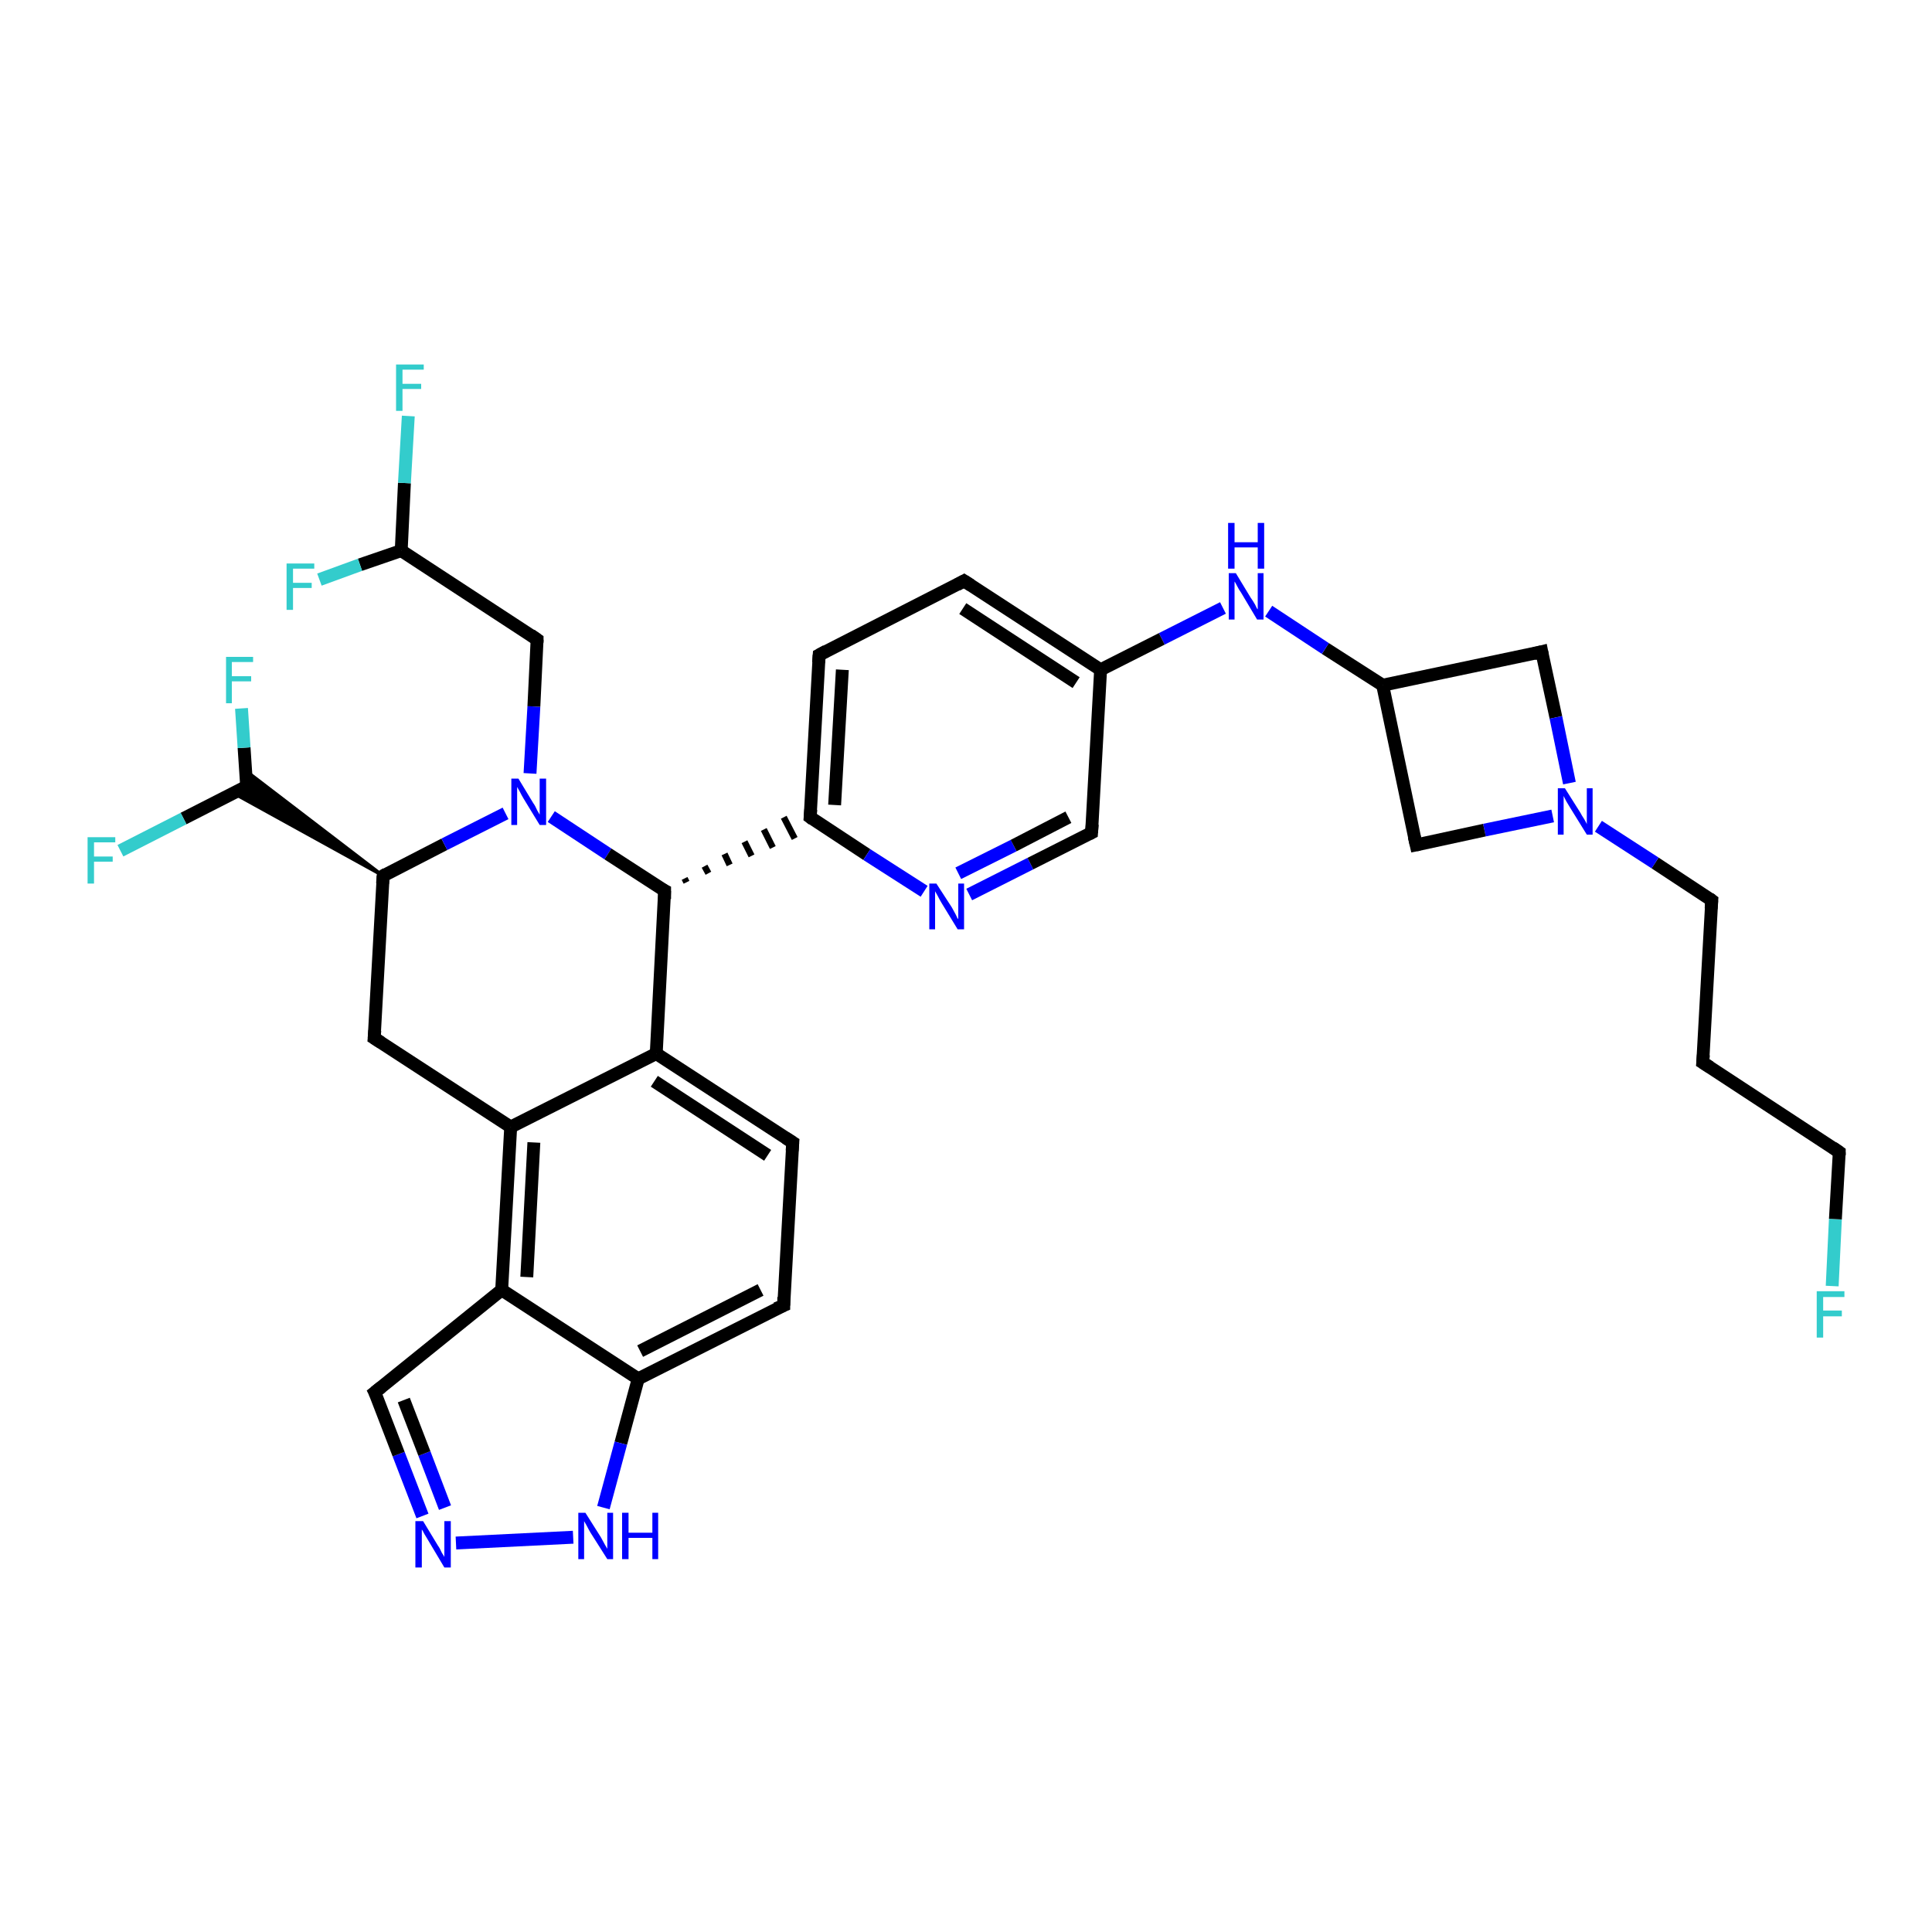 <?xml version='1.0' encoding='iso-8859-1'?>
<svg version='1.1' baseProfile='full'
              xmlns='http://www.w3.org/2000/svg'
                      xmlns:rdkit='http://www.rdkit.org/xml'
                      xmlns:xlink='http://www.w3.org/1999/xlink'
                  xml:space='preserve'
width='300px' height='300px' viewBox='0 0 300 300'>
<!-- END OF HEADER -->
<rect style='opacity:1.0;fill:#FFFFFF;stroke:none' width='300.0' height='300.0' x='0.0' y='0.0'> </rect>
<path class='bond-0 atom-0 atom-1' d='M 284.5,199.7 L 285.0,189.3' style='fill:none;fill-rule:evenodd;stroke:#33CCCC;stroke-width:2.0px;stroke-linecap:butt;stroke-linejoin:miter;stroke-opacity:1' />
<path class='bond-0 atom-0 atom-1' d='M 285.0,189.3 L 285.6,178.9' style='fill:none;fill-rule:evenodd;stroke:#000000;stroke-width:2.0px;stroke-linecap:butt;stroke-linejoin:miter;stroke-opacity:1' />
<path class='bond-1 atom-1 atom-2' d='M 285.6,178.9 L 264.4,165.0' style='fill:none;fill-rule:evenodd;stroke:#000000;stroke-width:2.0px;stroke-linecap:butt;stroke-linejoin:miter;stroke-opacity:1' />
<path class='bond-2 atom-2 atom-3' d='M 264.4,165.0 L 265.8,139.8' style='fill:none;fill-rule:evenodd;stroke:#000000;stroke-width:2.0px;stroke-linecap:butt;stroke-linejoin:miter;stroke-opacity:1' />
<path class='bond-3 atom-3 atom-4' d='M 265.8,139.8 L 257.0,134.0' style='fill:none;fill-rule:evenodd;stroke:#000000;stroke-width:2.0px;stroke-linecap:butt;stroke-linejoin:miter;stroke-opacity:1' />
<path class='bond-3 atom-3 atom-4' d='M 257.0,134.0 L 248.2,128.3' style='fill:none;fill-rule:evenodd;stroke:#0000FF;stroke-width:2.0px;stroke-linecap:butt;stroke-linejoin:miter;stroke-opacity:1' />
<path class='bond-4 atom-4 atom-5' d='M 241.1,126.7 L 230.5,128.9' style='fill:none;fill-rule:evenodd;stroke:#0000FF;stroke-width:2.0px;stroke-linecap:butt;stroke-linejoin:miter;stroke-opacity:1' />
<path class='bond-4 atom-4 atom-5' d='M 230.5,128.9 L 219.9,131.2' style='fill:none;fill-rule:evenodd;stroke:#000000;stroke-width:2.0px;stroke-linecap:butt;stroke-linejoin:miter;stroke-opacity:1' />
<path class='bond-5 atom-5 atom-6' d='M 219.9,131.2 L 214.7,106.4' style='fill:none;fill-rule:evenodd;stroke:#000000;stroke-width:2.0px;stroke-linecap:butt;stroke-linejoin:miter;stroke-opacity:1' />
<path class='bond-6 atom-6 atom-7' d='M 214.7,106.4 L 205.8,100.7' style='fill:none;fill-rule:evenodd;stroke:#000000;stroke-width:2.0px;stroke-linecap:butt;stroke-linejoin:miter;stroke-opacity:1' />
<path class='bond-6 atom-6 atom-7' d='M 205.8,100.7 L 197.0,94.9' style='fill:none;fill-rule:evenodd;stroke:#0000FF;stroke-width:2.0px;stroke-linecap:butt;stroke-linejoin:miter;stroke-opacity:1' />
<path class='bond-7 atom-7 atom-8' d='M 189.9,94.4 L 180.4,99.2' style='fill:none;fill-rule:evenodd;stroke:#0000FF;stroke-width:2.0px;stroke-linecap:butt;stroke-linejoin:miter;stroke-opacity:1' />
<path class='bond-7 atom-7 atom-8' d='M 180.4,99.2 L 170.9,104.0' style='fill:none;fill-rule:evenodd;stroke:#000000;stroke-width:2.0px;stroke-linecap:butt;stroke-linejoin:miter;stroke-opacity:1' />
<path class='bond-8 atom-8 atom-9' d='M 170.9,104.0 L 149.7,90.2' style='fill:none;fill-rule:evenodd;stroke:#000000;stroke-width:2.0px;stroke-linecap:butt;stroke-linejoin:miter;stroke-opacity:1' />
<path class='bond-8 atom-8 atom-9' d='M 167.1,106.0 L 149.5,94.5' style='fill:none;fill-rule:evenodd;stroke:#000000;stroke-width:2.0px;stroke-linecap:butt;stroke-linejoin:miter;stroke-opacity:1' />
<path class='bond-9 atom-9 atom-10' d='M 149.7,90.2 L 127.2,101.7' style='fill:none;fill-rule:evenodd;stroke:#000000;stroke-width:2.0px;stroke-linecap:butt;stroke-linejoin:miter;stroke-opacity:1' />
<path class='bond-10 atom-10 atom-11' d='M 127.2,101.7 L 125.8,126.9' style='fill:none;fill-rule:evenodd;stroke:#000000;stroke-width:2.0px;stroke-linecap:butt;stroke-linejoin:miter;stroke-opacity:1' />
<path class='bond-10 atom-10 atom-11' d='M 130.8,104.0 L 129.6,125.0' style='fill:none;fill-rule:evenodd;stroke:#000000;stroke-width:2.0px;stroke-linecap:butt;stroke-linejoin:miter;stroke-opacity:1' />
<path class='bond-11 atom-12 atom-11' d='M 106.6,137.0 L 106.3,136.4' style='fill:none;fill-rule:evenodd;stroke:#000000;stroke-width:1.0px;stroke-linecap:butt;stroke-linejoin:miter;stroke-opacity:1' />
<path class='bond-11 atom-12 atom-11' d='M 110.0,135.6 L 109.4,134.5' style='fill:none;fill-rule:evenodd;stroke:#000000;stroke-width:1.0px;stroke-linecap:butt;stroke-linejoin:miter;stroke-opacity:1' />
<path class='bond-11 atom-12 atom-11' d='M 113.3,134.3 L 112.5,132.6' style='fill:none;fill-rule:evenodd;stroke:#000000;stroke-width:1.0px;stroke-linecap:butt;stroke-linejoin:miter;stroke-opacity:1' />
<path class='bond-11 atom-12 atom-11' d='M 116.7,132.9 L 115.6,130.7' style='fill:none;fill-rule:evenodd;stroke:#000000;stroke-width:1.0px;stroke-linecap:butt;stroke-linejoin:miter;stroke-opacity:1' />
<path class='bond-11 atom-12 atom-11' d='M 120.0,131.6 L 118.6,128.8' style='fill:none;fill-rule:evenodd;stroke:#000000;stroke-width:1.0px;stroke-linecap:butt;stroke-linejoin:miter;stroke-opacity:1' />
<path class='bond-11 atom-12 atom-11' d='M 123.4,130.2 L 121.7,126.9' style='fill:none;fill-rule:evenodd;stroke:#000000;stroke-width:1.0px;stroke-linecap:butt;stroke-linejoin:miter;stroke-opacity:1' />
<path class='bond-12 atom-12 atom-13' d='M 103.2,138.3 L 101.9,163.6' style='fill:none;fill-rule:evenodd;stroke:#000000;stroke-width:2.0px;stroke-linecap:butt;stroke-linejoin:miter;stroke-opacity:1' />
<path class='bond-13 atom-13 atom-14' d='M 101.9,163.6 L 123.1,177.4' style='fill:none;fill-rule:evenodd;stroke:#000000;stroke-width:2.0px;stroke-linecap:butt;stroke-linejoin:miter;stroke-opacity:1' />
<path class='bond-13 atom-13 atom-14' d='M 101.6,167.9 L 119.2,179.4' style='fill:none;fill-rule:evenodd;stroke:#000000;stroke-width:2.0px;stroke-linecap:butt;stroke-linejoin:miter;stroke-opacity:1' />
<path class='bond-14 atom-14 atom-15' d='M 123.1,177.4 L 121.7,202.7' style='fill:none;fill-rule:evenodd;stroke:#000000;stroke-width:2.0px;stroke-linecap:butt;stroke-linejoin:miter;stroke-opacity:1' />
<path class='bond-15 atom-15 atom-16' d='M 121.7,202.7 L 99.1,214.1' style='fill:none;fill-rule:evenodd;stroke:#000000;stroke-width:2.0px;stroke-linecap:butt;stroke-linejoin:miter;stroke-opacity:1' />
<path class='bond-15 atom-15 atom-16' d='M 118.1,200.3 L 99.4,209.8' style='fill:none;fill-rule:evenodd;stroke:#000000;stroke-width:2.0px;stroke-linecap:butt;stroke-linejoin:miter;stroke-opacity:1' />
<path class='bond-16 atom-16 atom-17' d='M 99.1,214.1 L 96.4,224.1' style='fill:none;fill-rule:evenodd;stroke:#000000;stroke-width:2.0px;stroke-linecap:butt;stroke-linejoin:miter;stroke-opacity:1' />
<path class='bond-16 atom-16 atom-17' d='M 96.4,224.1 L 93.7,234.1' style='fill:none;fill-rule:evenodd;stroke:#0000FF;stroke-width:2.0px;stroke-linecap:butt;stroke-linejoin:miter;stroke-opacity:1' />
<path class='bond-17 atom-17 atom-18' d='M 89.0,238.7 L 70.8,239.6' style='fill:none;fill-rule:evenodd;stroke:#0000FF;stroke-width:2.0px;stroke-linecap:butt;stroke-linejoin:miter;stroke-opacity:1' />
<path class='bond-18 atom-18 atom-19' d='M 65.6,235.4 L 61.9,225.8' style='fill:none;fill-rule:evenodd;stroke:#0000FF;stroke-width:2.0px;stroke-linecap:butt;stroke-linejoin:miter;stroke-opacity:1' />
<path class='bond-18 atom-18 atom-19' d='M 61.9,225.8 L 58.2,216.2' style='fill:none;fill-rule:evenodd;stroke:#000000;stroke-width:2.0px;stroke-linecap:butt;stroke-linejoin:miter;stroke-opacity:1' />
<path class='bond-18 atom-18 atom-19' d='M 69.1,234.1 L 65.9,225.7' style='fill:none;fill-rule:evenodd;stroke:#0000FF;stroke-width:2.0px;stroke-linecap:butt;stroke-linejoin:miter;stroke-opacity:1' />
<path class='bond-18 atom-18 atom-19' d='M 65.9,225.7 L 62.7,217.4' style='fill:none;fill-rule:evenodd;stroke:#000000;stroke-width:2.0px;stroke-linecap:butt;stroke-linejoin:miter;stroke-opacity:1' />
<path class='bond-19 atom-19 atom-20' d='M 58.2,216.2 L 77.9,200.3' style='fill:none;fill-rule:evenodd;stroke:#000000;stroke-width:2.0px;stroke-linecap:butt;stroke-linejoin:miter;stroke-opacity:1' />
<path class='bond-20 atom-20 atom-21' d='M 77.9,200.3 L 79.3,175.0' style='fill:none;fill-rule:evenodd;stroke:#000000;stroke-width:2.0px;stroke-linecap:butt;stroke-linejoin:miter;stroke-opacity:1' />
<path class='bond-20 atom-20 atom-21' d='M 81.8,198.3 L 82.9,177.4' style='fill:none;fill-rule:evenodd;stroke:#000000;stroke-width:2.0px;stroke-linecap:butt;stroke-linejoin:miter;stroke-opacity:1' />
<path class='bond-21 atom-21 atom-22' d='M 79.3,175.0 L 58.1,161.2' style='fill:none;fill-rule:evenodd;stroke:#000000;stroke-width:2.0px;stroke-linecap:butt;stroke-linejoin:miter;stroke-opacity:1' />
<path class='bond-22 atom-22 atom-23' d='M 58.1,161.2 L 59.5,136.0' style='fill:none;fill-rule:evenodd;stroke:#000000;stroke-width:2.0px;stroke-linecap:butt;stroke-linejoin:miter;stroke-opacity:1' />
<path class='bond-23 atom-23 atom-24' d='M 59.5,136.0 L 36.3,123.2 L 38.3,122.1 Z' style='fill:#000000;fill-rule:evenodd;fill-opacity:1;stroke:#000000;stroke-width:0.5px;stroke-linecap:butt;stroke-linejoin:miter;stroke-opacity:1;' />
<path class='bond-23 atom-23 atom-24' d='M 59.5,136.0 L 38.3,122.1 L 38.2,119.7 Z' style='fill:#000000;fill-rule:evenodd;fill-opacity:1;stroke:#000000;stroke-width:0.5px;stroke-linecap:butt;stroke-linejoin:miter;stroke-opacity:1;' />
<path class='bond-24 atom-24 atom-25' d='M 38.3,122.1 L 37.9,116.1' style='fill:none;fill-rule:evenodd;stroke:#000000;stroke-width:2.0px;stroke-linecap:butt;stroke-linejoin:miter;stroke-opacity:1' />
<path class='bond-24 atom-24 atom-25' d='M 37.9,116.1 L 37.5,110.0' style='fill:none;fill-rule:evenodd;stroke:#33CCCC;stroke-width:2.0px;stroke-linecap:butt;stroke-linejoin:miter;stroke-opacity:1' />
<path class='bond-25 atom-24 atom-26' d='M 38.3,122.1 L 28.5,127.1' style='fill:none;fill-rule:evenodd;stroke:#000000;stroke-width:2.0px;stroke-linecap:butt;stroke-linejoin:miter;stroke-opacity:1' />
<path class='bond-25 atom-24 atom-26' d='M 28.5,127.1 L 18.7,132.1' style='fill:none;fill-rule:evenodd;stroke:#33CCCC;stroke-width:2.0px;stroke-linecap:butt;stroke-linejoin:miter;stroke-opacity:1' />
<path class='bond-26 atom-23 atom-27' d='M 59.5,136.0 L 69.0,131.1' style='fill:none;fill-rule:evenodd;stroke:#000000;stroke-width:2.0px;stroke-linecap:butt;stroke-linejoin:miter;stroke-opacity:1' />
<path class='bond-26 atom-23 atom-27' d='M 69.0,131.1 L 78.5,126.3' style='fill:none;fill-rule:evenodd;stroke:#0000FF;stroke-width:2.0px;stroke-linecap:butt;stroke-linejoin:miter;stroke-opacity:1' />
<path class='bond-27 atom-27 atom-28' d='M 82.3,120.1 L 82.9,109.7' style='fill:none;fill-rule:evenodd;stroke:#0000FF;stroke-width:2.0px;stroke-linecap:butt;stroke-linejoin:miter;stroke-opacity:1' />
<path class='bond-27 atom-27 atom-28' d='M 82.9,109.7 L 83.4,99.3' style='fill:none;fill-rule:evenodd;stroke:#000000;stroke-width:2.0px;stroke-linecap:butt;stroke-linejoin:miter;stroke-opacity:1' />
<path class='bond-28 atom-28 atom-29' d='M 83.4,99.3 L 62.3,85.5' style='fill:none;fill-rule:evenodd;stroke:#000000;stroke-width:2.0px;stroke-linecap:butt;stroke-linejoin:miter;stroke-opacity:1' />
<path class='bond-29 atom-29 atom-30' d='M 62.3,85.5 L 55.9,87.7' style='fill:none;fill-rule:evenodd;stroke:#000000;stroke-width:2.0px;stroke-linecap:butt;stroke-linejoin:miter;stroke-opacity:1' />
<path class='bond-29 atom-29 atom-30' d='M 55.9,87.7 L 49.6,90.0' style='fill:none;fill-rule:evenodd;stroke:#33CCCC;stroke-width:2.0px;stroke-linecap:butt;stroke-linejoin:miter;stroke-opacity:1' />
<path class='bond-30 atom-29 atom-31' d='M 62.3,85.5 L 62.8,75.0' style='fill:none;fill-rule:evenodd;stroke:#000000;stroke-width:2.0px;stroke-linecap:butt;stroke-linejoin:miter;stroke-opacity:1' />
<path class='bond-30 atom-29 atom-31' d='M 62.8,75.0 L 63.4,64.6' style='fill:none;fill-rule:evenodd;stroke:#33CCCC;stroke-width:2.0px;stroke-linecap:butt;stroke-linejoin:miter;stroke-opacity:1' />
<path class='bond-31 atom-11 atom-32' d='M 125.8,126.9 L 134.6,132.7' style='fill:none;fill-rule:evenodd;stroke:#000000;stroke-width:2.0px;stroke-linecap:butt;stroke-linejoin:miter;stroke-opacity:1' />
<path class='bond-31 atom-11 atom-32' d='M 134.6,132.7 L 143.5,138.4' style='fill:none;fill-rule:evenodd;stroke:#0000FF;stroke-width:2.0px;stroke-linecap:butt;stroke-linejoin:miter;stroke-opacity:1' />
<path class='bond-32 atom-32 atom-33' d='M 150.5,138.9 L 160.0,134.1' style='fill:none;fill-rule:evenodd;stroke:#0000FF;stroke-width:2.0px;stroke-linecap:butt;stroke-linejoin:miter;stroke-opacity:1' />
<path class='bond-32 atom-32 atom-33' d='M 160.0,134.1 L 169.5,129.3' style='fill:none;fill-rule:evenodd;stroke:#000000;stroke-width:2.0px;stroke-linecap:butt;stroke-linejoin:miter;stroke-opacity:1' />
<path class='bond-32 atom-32 atom-33' d='M 148.8,135.6 L 157.4,131.3' style='fill:none;fill-rule:evenodd;stroke:#0000FF;stroke-width:2.0px;stroke-linecap:butt;stroke-linejoin:miter;stroke-opacity:1' />
<path class='bond-32 atom-32 atom-33' d='M 157.4,131.3 L 165.9,126.9' style='fill:none;fill-rule:evenodd;stroke:#000000;stroke-width:2.0px;stroke-linecap:butt;stroke-linejoin:miter;stroke-opacity:1' />
<path class='bond-33 atom-6 atom-34' d='M 214.7,106.4 L 239.4,101.2' style='fill:none;fill-rule:evenodd;stroke:#000000;stroke-width:2.0px;stroke-linecap:butt;stroke-linejoin:miter;stroke-opacity:1' />
<path class='bond-34 atom-34 atom-4' d='M 239.4,101.2 L 241.6,111.4' style='fill:none;fill-rule:evenodd;stroke:#000000;stroke-width:2.0px;stroke-linecap:butt;stroke-linejoin:miter;stroke-opacity:1' />
<path class='bond-34 atom-34 atom-4' d='M 241.6,111.4 L 243.7,121.6' style='fill:none;fill-rule:evenodd;stroke:#0000FF;stroke-width:2.0px;stroke-linecap:butt;stroke-linejoin:miter;stroke-opacity:1' />
<path class='bond-35 atom-33 atom-8' d='M 169.5,129.3 L 170.9,104.0' style='fill:none;fill-rule:evenodd;stroke:#000000;stroke-width:2.0px;stroke-linecap:butt;stroke-linejoin:miter;stroke-opacity:1' />
<path class='bond-36 atom-27 atom-12' d='M 85.6,126.8 L 94.4,132.6' style='fill:none;fill-rule:evenodd;stroke:#0000FF;stroke-width:2.0px;stroke-linecap:butt;stroke-linejoin:miter;stroke-opacity:1' />
<path class='bond-36 atom-27 atom-12' d='M 94.4,132.6 L 103.2,138.3' style='fill:none;fill-rule:evenodd;stroke:#000000;stroke-width:2.0px;stroke-linecap:butt;stroke-linejoin:miter;stroke-opacity:1' />
<path class='bond-37 atom-21 atom-13' d='M 79.3,175.0 L 101.9,163.6' style='fill:none;fill-rule:evenodd;stroke:#000000;stroke-width:2.0px;stroke-linecap:butt;stroke-linejoin:miter;stroke-opacity:1' />
<path class='bond-38 atom-20 atom-16' d='M 77.9,200.3 L 99.1,214.1' style='fill:none;fill-rule:evenodd;stroke:#000000;stroke-width:2.0px;stroke-linecap:butt;stroke-linejoin:miter;stroke-opacity:1' />
<path d='M 285.6,179.4 L 285.6,178.9 L 284.6,178.2' style='fill:none;stroke:#000000;stroke-width:2.0px;stroke-linecap:butt;stroke-linejoin:miter;stroke-opacity:1;' />
<path d='M 265.5,165.7 L 264.4,165.0 L 264.5,163.8' style='fill:none;stroke:#000000;stroke-width:2.0px;stroke-linecap:butt;stroke-linejoin:miter;stroke-opacity:1;' />
<path d='M 265.7,141.1 L 265.8,139.8 L 265.4,139.5' style='fill:none;stroke:#000000;stroke-width:2.0px;stroke-linecap:butt;stroke-linejoin:miter;stroke-opacity:1;' />
<path d='M 220.4,131.1 L 219.9,131.2 L 219.6,129.9' style='fill:none;stroke:#000000;stroke-width:2.0px;stroke-linecap:butt;stroke-linejoin:miter;stroke-opacity:1;' />
<path d='M 150.8,90.9 L 149.7,90.2 L 148.6,90.8' style='fill:none;stroke:#000000;stroke-width:2.0px;stroke-linecap:butt;stroke-linejoin:miter;stroke-opacity:1;' />
<path d='M 128.3,101.1 L 127.2,101.7 L 127.1,102.9' style='fill:none;stroke:#000000;stroke-width:2.0px;stroke-linecap:butt;stroke-linejoin:miter;stroke-opacity:1;' />
<path d='M 125.9,125.7 L 125.8,126.9 L 126.2,127.2' style='fill:none;stroke:#000000;stroke-width:2.0px;stroke-linecap:butt;stroke-linejoin:miter;stroke-opacity:1;' />
<path d='M 103.2,139.6 L 103.2,138.3 L 102.8,138.1' style='fill:none;stroke:#000000;stroke-width:2.0px;stroke-linecap:butt;stroke-linejoin:miter;stroke-opacity:1;' />
<path d='M 122.0,176.7 L 123.1,177.4 L 123.0,178.7' style='fill:none;stroke:#000000;stroke-width:2.0px;stroke-linecap:butt;stroke-linejoin:miter;stroke-opacity:1;' />
<path d='M 121.7,201.4 L 121.7,202.7 L 120.5,203.2' style='fill:none;stroke:#000000;stroke-width:2.0px;stroke-linecap:butt;stroke-linejoin:miter;stroke-opacity:1;' />
<path d='M 58.4,216.6 L 58.2,216.2 L 59.2,215.4' style='fill:none;stroke:#000000;stroke-width:2.0px;stroke-linecap:butt;stroke-linejoin:miter;stroke-opacity:1;' />
<path d='M 59.2,161.9 L 58.1,161.2 L 58.2,160.0' style='fill:none;stroke:#000000;stroke-width:2.0px;stroke-linecap:butt;stroke-linejoin:miter;stroke-opacity:1;' />
<path d='M 59.4,137.2 L 59.5,136.0 L 60.0,135.7' style='fill:none;stroke:#000000;stroke-width:2.0px;stroke-linecap:butt;stroke-linejoin:miter;stroke-opacity:1;' />
<path d='M 38.3,121.8 L 38.3,122.1 L 37.8,122.4' style='fill:none;stroke:#000000;stroke-width:2.0px;stroke-linecap:butt;stroke-linejoin:miter;stroke-opacity:1;' />
<path d='M 83.4,99.8 L 83.4,99.3 L 82.4,98.6' style='fill:none;stroke:#000000;stroke-width:2.0px;stroke-linecap:butt;stroke-linejoin:miter;stroke-opacity:1;' />
<path d='M 169.1,129.5 L 169.5,129.3 L 169.6,128.0' style='fill:none;stroke:#000000;stroke-width:2.0px;stroke-linecap:butt;stroke-linejoin:miter;stroke-opacity:1;' />
<path d='M 238.2,101.5 L 239.4,101.2 L 239.5,101.7' style='fill:none;stroke:#000000;stroke-width:2.0px;stroke-linecap:butt;stroke-linejoin:miter;stroke-opacity:1;' />
<path class='atom-0' d='M 282.1 200.5
L 286.4 200.5
L 286.4 201.4
L 283.1 201.4
L 283.1 203.5
L 286.0 203.5
L 286.0 204.4
L 283.1 204.4
L 283.1 207.7
L 282.1 207.7
L 282.1 200.5
' fill='#33CCCC'/>
<path class='atom-4' d='M 243.0 122.4
L 245.4 126.2
Q 245.6 126.6, 246.0 127.2
Q 246.4 127.9, 246.4 128.0
L 246.4 122.4
L 247.3 122.4
L 247.3 129.6
L 246.4 129.6
L 243.8 125.4
Q 243.5 124.9, 243.2 124.4
Q 242.9 123.8, 242.8 123.6
L 242.8 129.6
L 241.9 129.6
L 241.9 122.4
L 243.0 122.4
' fill='#0000FF'/>
<path class='atom-7' d='M 191.9 89.0
L 194.2 92.8
Q 194.5 93.2, 194.9 93.9
Q 195.2 94.6, 195.3 94.6
L 195.3 89.0
L 196.2 89.0
L 196.2 96.2
L 195.2 96.2
L 192.7 92.0
Q 192.4 91.6, 192.1 91.0
Q 191.8 90.4, 191.7 90.3
L 191.7 96.2
L 190.8 96.2
L 190.8 89.0
L 191.9 89.0
' fill='#0000FF'/>
<path class='atom-7' d='M 190.7 81.2
L 191.7 81.2
L 191.7 84.2
L 195.3 84.2
L 195.3 81.2
L 196.3 81.2
L 196.3 88.3
L 195.3 88.3
L 195.3 85.0
L 191.7 85.0
L 191.7 88.3
L 190.7 88.3
L 190.7 81.2
' fill='#0000FF'/>
<path class='atom-17' d='M 90.9 234.9
L 93.3 238.7
Q 93.5 239.1, 93.9 239.8
Q 94.3 240.5, 94.3 240.5
L 94.3 234.9
L 95.2 234.9
L 95.2 242.1
L 94.3 242.1
L 91.7 238.0
Q 91.4 237.5, 91.1 236.9
Q 90.8 236.4, 90.7 236.2
L 90.7 242.1
L 89.8 242.1
L 89.8 234.9
L 90.9 234.9
' fill='#0000FF'/>
<path class='atom-17' d='M 96.6 234.9
L 97.6 234.9
L 97.6 238.0
L 101.3 238.0
L 101.3 234.9
L 102.2 234.9
L 102.2 242.1
L 101.3 242.1
L 101.3 238.8
L 97.6 238.8
L 97.6 242.1
L 96.6 242.1
L 96.6 234.9
' fill='#0000FF'/>
<path class='atom-18' d='M 65.7 236.2
L 68.0 240.0
Q 68.3 240.4, 68.6 241.1
Q 69.0 241.7, 69.0 241.8
L 69.0 236.2
L 70.0 236.2
L 70.0 243.4
L 69.0 243.4
L 66.5 239.2
Q 66.2 238.7, 65.9 238.2
Q 65.6 237.6, 65.5 237.5
L 65.5 243.4
L 64.5 243.4
L 64.5 236.2
L 65.7 236.2
' fill='#0000FF'/>
<path class='atom-25' d='M 35.1 102.0
L 39.3 102.0
L 39.3 102.8
L 36.0 102.8
L 36.0 105.0
L 39.0 105.0
L 39.0 105.8
L 36.0 105.8
L 36.0 109.2
L 35.1 109.2
L 35.1 102.0
' fill='#33CCCC'/>
<path class='atom-26' d='M 13.6 130.0
L 17.9 130.0
L 17.9 130.8
L 14.6 130.8
L 14.6 133.0
L 17.5 133.0
L 17.5 133.8
L 14.6 133.8
L 14.6 137.2
L 13.6 137.2
L 13.6 130.0
' fill='#33CCCC'/>
<path class='atom-27' d='M 80.5 120.9
L 82.8 124.7
Q 83.1 125.1, 83.4 125.8
Q 83.8 126.5, 83.8 126.5
L 83.8 120.9
L 84.8 120.9
L 84.8 128.1
L 83.8 128.1
L 81.3 124.0
Q 81.0 123.5, 80.7 122.9
Q 80.4 122.4, 80.3 122.2
L 80.3 128.1
L 79.4 128.1
L 79.4 120.9
L 80.5 120.9
' fill='#0000FF'/>
<path class='atom-30' d='M 44.5 87.5
L 48.8 87.5
L 48.8 88.3
L 45.5 88.3
L 45.5 90.5
L 48.4 90.5
L 48.4 91.3
L 45.5 91.3
L 45.5 94.7
L 44.5 94.7
L 44.5 87.5
' fill='#33CCCC'/>
<path class='atom-31' d='M 61.5 56.6
L 65.8 56.6
L 65.8 57.4
L 62.5 57.4
L 62.5 59.6
L 65.4 59.6
L 65.4 60.4
L 62.5 60.4
L 62.5 63.8
L 61.5 63.8
L 61.5 56.6
' fill='#33CCCC'/>
<path class='atom-32' d='M 145.4 137.2
L 147.8 140.9
Q 148.0 141.3, 148.4 142.0
Q 148.7 142.7, 148.8 142.7
L 148.8 137.2
L 149.7 137.2
L 149.7 144.3
L 148.7 144.3
L 146.2 140.2
Q 145.9 139.7, 145.6 139.1
Q 145.3 138.6, 145.2 138.4
L 145.2 144.3
L 144.3 144.3
L 144.3 137.2
L 145.4 137.2
' fill='#0000FF'/>
</svg>
